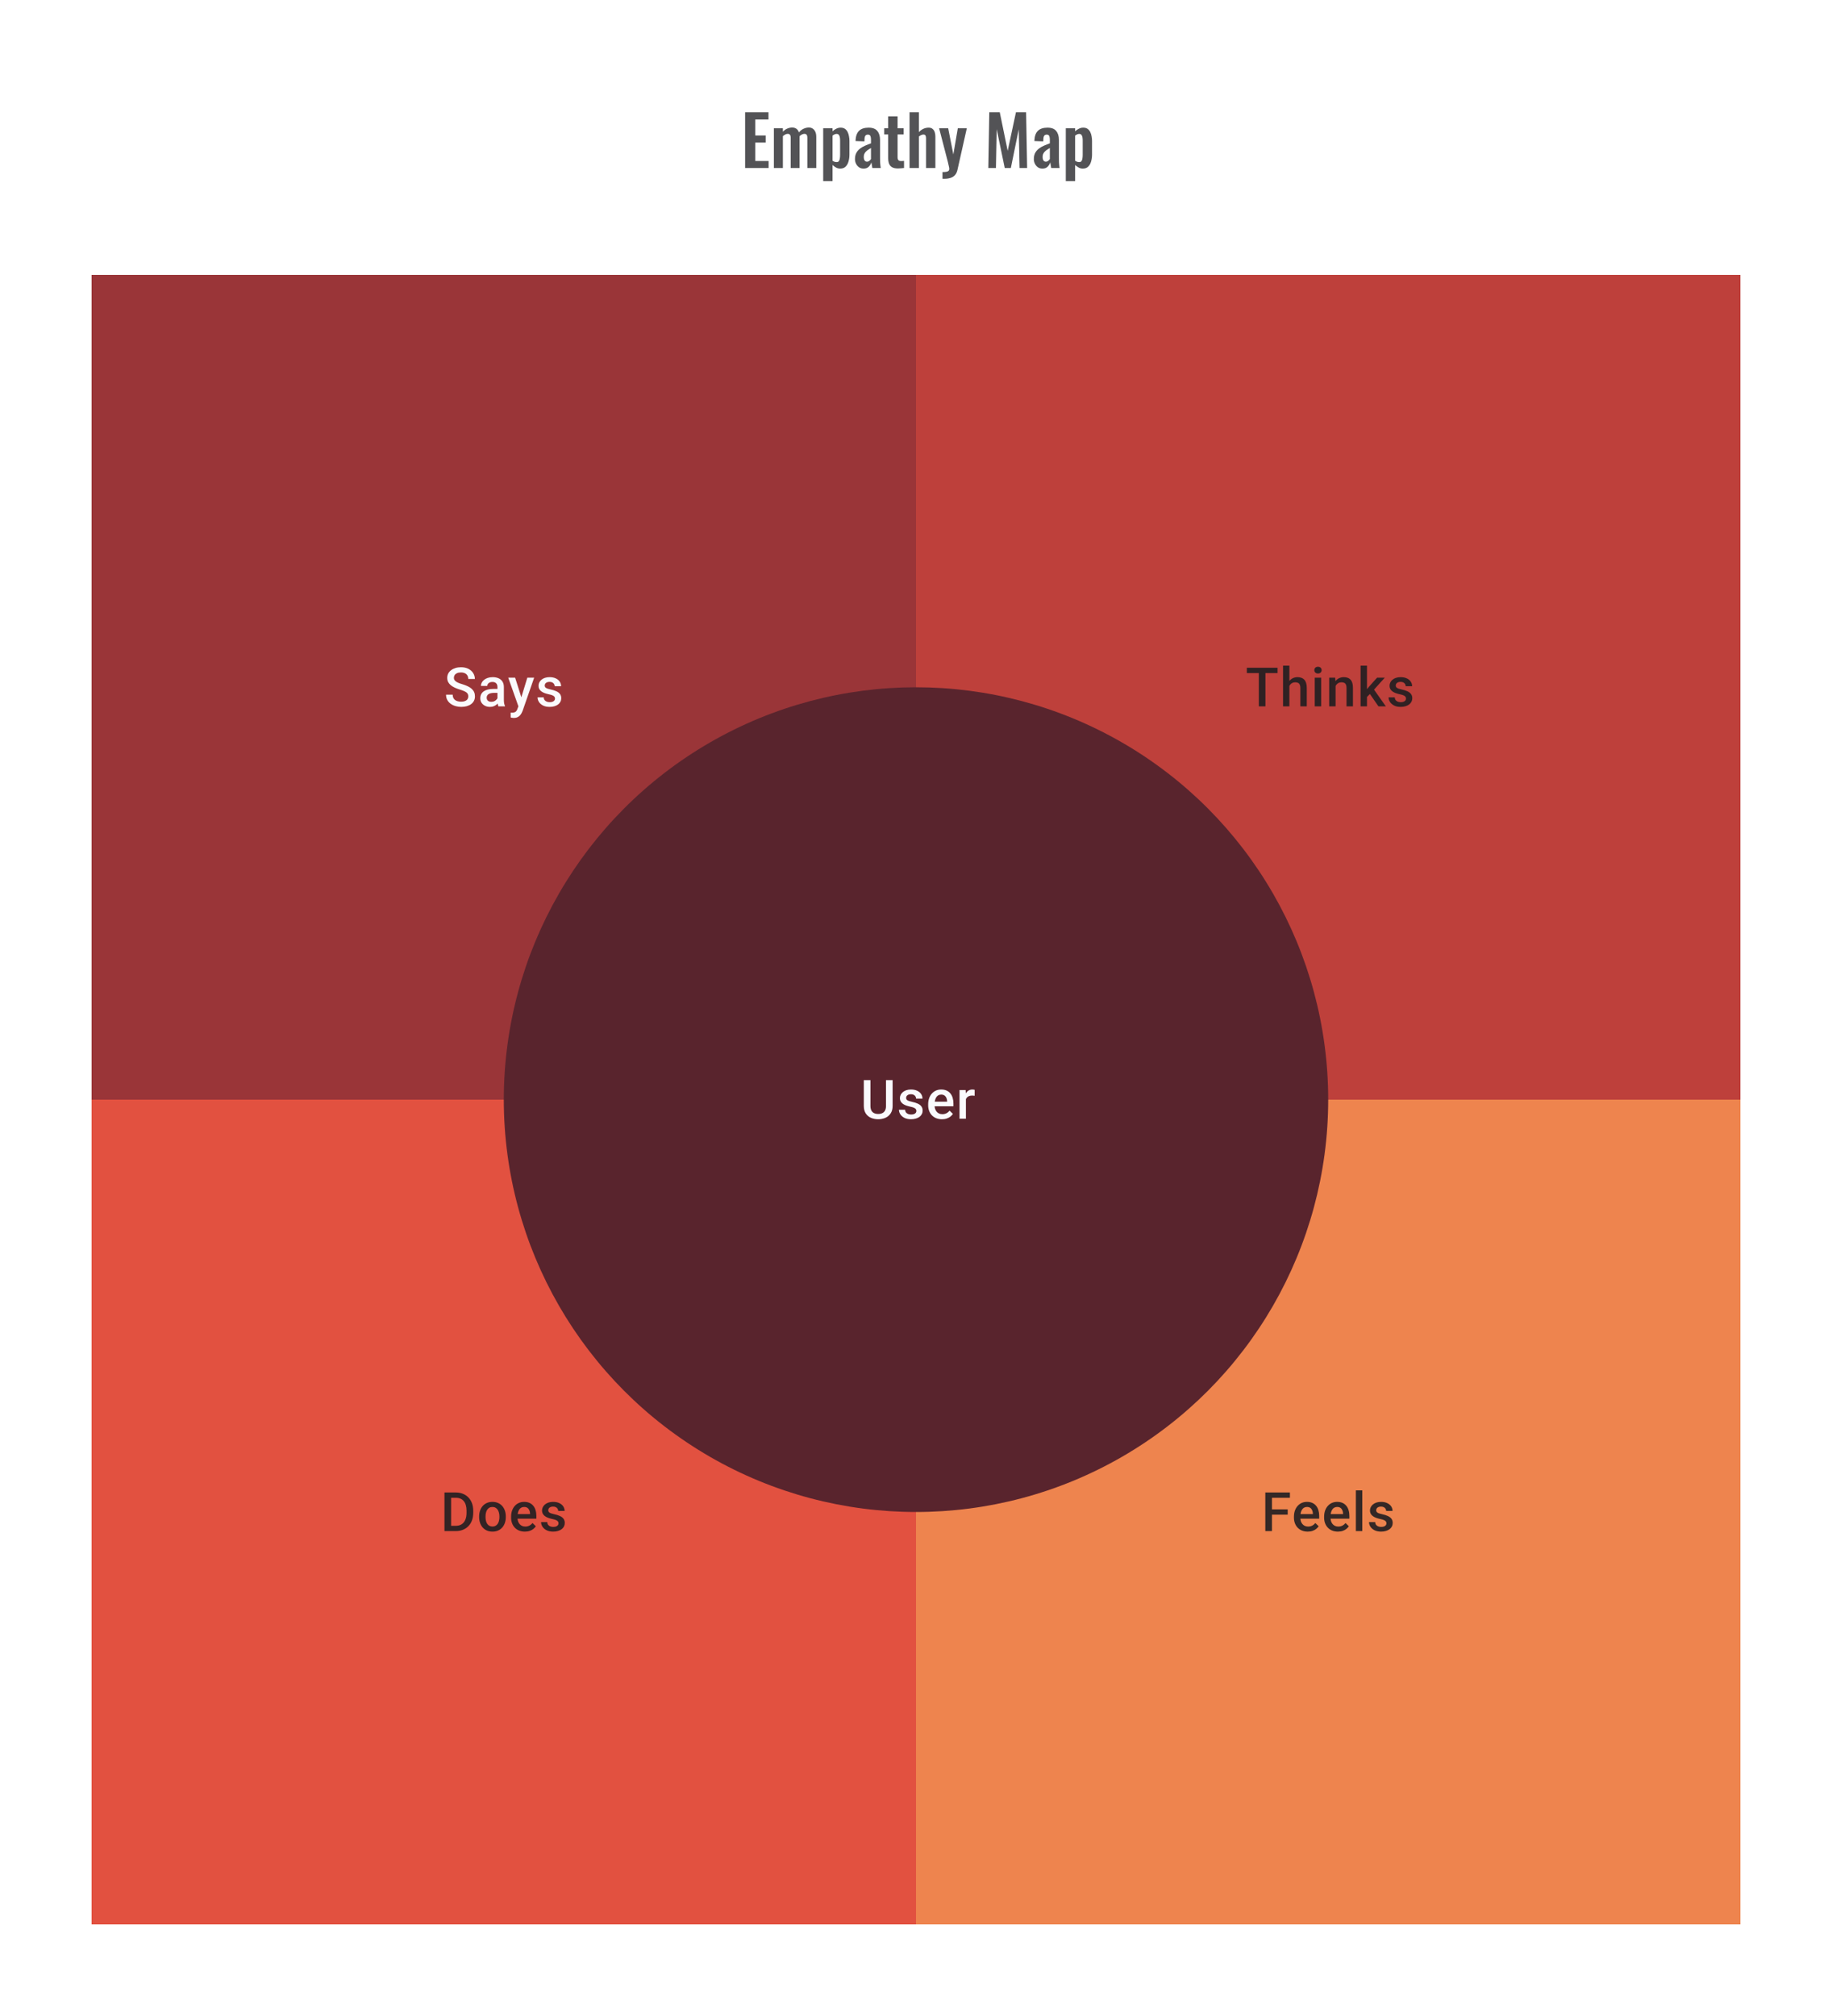 <svg width="480" height="528" viewBox="0 0 480 528" fill="none" xmlns="http://www.w3.org/2000/svg">
<rect width="216" height="216" transform="translate(24 72)" fill="#9A3538"/>
<path d="M122.693 182.396C122.693 182.188 122.66 182.003 122.596 181.841C122.535 181.679 122.427 181.531 122.269 181.396C122.112 181.262 121.89 181.133 121.603 181.008C121.32 180.878 120.959 180.746 120.52 180.612C120.038 180.464 119.594 180.299 119.186 180.119C118.784 179.934 118.432 179.721 118.131 179.48C117.83 179.235 117.596 178.955 117.43 178.64C117.263 178.32 117.18 177.952 117.18 177.536C117.18 177.124 117.265 176.749 117.437 176.411C117.613 176.073 117.86 175.782 118.18 175.536C118.504 175.286 118.886 175.094 119.325 174.96C119.765 174.821 120.251 174.752 120.783 174.752C121.533 174.752 122.179 174.89 122.721 175.168C123.267 175.446 123.686 175.819 123.977 176.286C124.274 176.754 124.422 177.27 124.422 177.834H122.693C122.693 177.501 122.621 177.207 122.478 176.953C122.339 176.693 122.126 176.49 121.839 176.342C121.556 176.194 121.198 176.119 120.763 176.119C120.351 176.119 120.008 176.182 119.735 176.307C119.462 176.432 119.258 176.601 119.124 176.814C118.99 177.027 118.923 177.267 118.923 177.536C118.923 177.726 118.967 177.899 119.055 178.057C119.142 178.209 119.277 178.353 119.457 178.487C119.638 178.617 119.865 178.739 120.138 178.855C120.411 178.971 120.733 179.082 121.103 179.188C121.663 179.355 122.151 179.54 122.568 179.744C122.984 179.943 123.332 180.17 123.609 180.424C123.887 180.679 124.095 180.968 124.234 181.292C124.373 181.612 124.443 181.975 124.443 182.382C124.443 182.808 124.357 183.192 124.186 183.535C124.014 183.873 123.769 184.162 123.45 184.403C123.135 184.639 122.755 184.822 122.311 184.951C121.871 185.076 121.381 185.139 120.839 185.139C120.353 185.139 119.874 185.074 119.402 184.944C118.934 184.815 118.508 184.618 118.124 184.354C117.74 184.086 117.434 183.753 117.208 183.354C116.981 182.952 116.867 182.482 116.867 181.945H118.61C118.61 182.274 118.666 182.554 118.777 182.785C118.893 183.017 119.052 183.206 119.256 183.354C119.46 183.498 119.696 183.604 119.964 183.674C120.237 183.743 120.529 183.778 120.839 183.778C121.246 183.778 121.587 183.72 121.86 183.604C122.137 183.489 122.346 183.327 122.485 183.118C122.623 182.91 122.693 182.669 122.693 182.396ZM130.337 183.493V179.911C130.337 179.642 130.289 179.411 130.191 179.216C130.094 179.022 129.946 178.871 129.747 178.765C129.553 178.658 129.307 178.605 129.011 178.605C128.738 178.605 128.502 178.651 128.303 178.744C128.104 178.837 127.949 178.962 127.838 179.119C127.727 179.276 127.671 179.455 127.671 179.654H126.005C126.005 179.357 126.076 179.07 126.22 178.793C126.363 178.515 126.572 178.267 126.845 178.05C127.118 177.832 127.444 177.661 127.824 177.536C128.203 177.411 128.629 177.348 129.101 177.348C129.666 177.348 130.166 177.443 130.601 177.633C131.041 177.823 131.386 178.11 131.636 178.494C131.89 178.874 132.017 179.35 132.017 179.924V183.264C132.017 183.607 132.041 183.915 132.087 184.188C132.138 184.456 132.21 184.69 132.302 184.889V185H130.587C130.508 184.819 130.446 184.59 130.4 184.313C130.358 184.03 130.337 183.757 130.337 183.493ZM130.58 180.431L130.594 181.466H129.393C129.083 181.466 128.81 181.496 128.574 181.556C128.338 181.612 128.141 181.695 127.983 181.806C127.826 181.917 127.708 182.051 127.629 182.209C127.551 182.366 127.511 182.544 127.511 182.743C127.511 182.942 127.558 183.125 127.65 183.292C127.743 183.454 127.877 183.581 128.053 183.674C128.233 183.766 128.451 183.813 128.706 183.813C129.048 183.813 129.347 183.743 129.601 183.604C129.86 183.461 130.064 183.287 130.212 183.084C130.36 182.875 130.439 182.679 130.448 182.493L130.99 183.236C130.934 183.426 130.839 183.63 130.705 183.847C130.571 184.065 130.395 184.273 130.178 184.472C129.965 184.667 129.708 184.826 129.407 184.951C129.111 185.076 128.768 185.139 128.379 185.139C127.889 185.139 127.451 185.042 127.067 184.847C126.683 184.648 126.382 184.382 126.164 184.049C125.947 183.711 125.838 183.329 125.838 182.903C125.838 182.505 125.912 182.153 126.06 181.848C126.213 181.538 126.435 181.278 126.727 181.07C127.023 180.862 127.384 180.704 127.81 180.598C128.236 180.487 128.722 180.431 129.268 180.431H130.58ZM136.121 184.181L138.162 177.487H139.953L136.94 186.146C136.871 186.331 136.78 186.532 136.669 186.75C136.558 186.967 136.412 187.173 136.232 187.368C136.056 187.567 135.836 187.726 135.572 187.847C135.308 187.972 134.989 188.034 134.614 188.034C134.466 188.034 134.322 188.02 134.184 187.993C134.049 187.969 133.922 187.944 133.802 187.916L133.795 186.639C133.841 186.643 133.897 186.648 133.961 186.653C134.031 186.657 134.086 186.659 134.128 186.659C134.406 186.659 134.637 186.625 134.822 186.555C135.007 186.491 135.158 186.384 135.274 186.236C135.394 186.088 135.496 185.889 135.579 185.639L136.121 184.181ZM134.968 177.487L136.753 183.111L137.051 184.875L135.892 185.174L133.163 177.487H134.968ZM145.411 182.966C145.411 182.799 145.369 182.649 145.286 182.514C145.202 182.375 145.043 182.25 144.807 182.139C144.575 182.028 144.233 181.926 143.779 181.834C143.381 181.746 143.015 181.642 142.682 181.521C142.353 181.396 142.071 181.246 141.835 181.07C141.599 180.894 141.416 180.686 141.286 180.445C141.157 180.204 141.092 179.927 141.092 179.612C141.092 179.306 141.159 179.017 141.293 178.744C141.428 178.471 141.62 178.23 141.87 178.022C142.12 177.814 142.423 177.649 142.779 177.529C143.14 177.409 143.543 177.348 143.987 177.348C144.617 177.348 145.156 177.455 145.605 177.668C146.059 177.876 146.406 178.161 146.647 178.522C146.887 178.878 147.008 179.281 147.008 179.73H145.334C145.334 179.531 145.283 179.346 145.182 179.175C145.084 178.999 144.936 178.857 144.737 178.751C144.538 178.64 144.288 178.584 143.987 178.584C143.7 178.584 143.462 178.631 143.272 178.723C143.087 178.811 142.948 178.927 142.856 179.07C142.768 179.214 142.724 179.371 142.724 179.543C142.724 179.667 142.747 179.781 142.793 179.883C142.844 179.98 142.927 180.07 143.043 180.154C143.159 180.232 143.316 180.306 143.515 180.376C143.719 180.445 143.973 180.512 144.279 180.577C144.853 180.697 145.346 180.852 145.758 181.042C146.174 181.227 146.494 181.468 146.716 181.764C146.938 182.056 147.049 182.426 147.049 182.875C147.049 183.209 146.978 183.514 146.834 183.792C146.695 184.065 146.492 184.303 146.223 184.507C145.955 184.706 145.633 184.861 145.258 184.972C144.888 185.083 144.471 185.139 144.008 185.139C143.328 185.139 142.751 185.019 142.279 184.778C141.807 184.532 141.448 184.22 141.203 183.84C140.962 183.456 140.842 183.058 140.842 182.646H142.46C142.478 182.956 142.564 183.204 142.717 183.389C142.874 183.57 143.068 183.702 143.3 183.785C143.536 183.864 143.779 183.903 144.029 183.903C144.33 183.903 144.582 183.864 144.786 183.785C144.989 183.702 145.145 183.59 145.251 183.452C145.357 183.308 145.411 183.146 145.411 182.966Z" fill="#FAFAFD"/>
<rect x="24" y="288" width="216" height="216" fill="#E25140"/>
<path d="M119.388 401H117.228L117.242 399.618H119.388C120.013 399.618 120.536 399.482 120.957 399.209C121.383 398.936 121.702 398.544 121.915 398.035C122.133 397.526 122.242 396.92 122.242 396.216V395.667C122.242 395.121 122.179 394.638 122.054 394.216C121.934 393.795 121.753 393.441 121.512 393.154C121.276 392.867 120.985 392.649 120.638 392.501C120.295 392.353 119.899 392.279 119.45 392.279H117.187V390.89H119.45C120.121 390.89 120.735 391.004 121.29 391.231C121.846 391.453 122.325 391.775 122.728 392.196C123.135 392.617 123.447 393.122 123.665 393.709C123.882 394.297 123.991 394.955 123.991 395.681V396.216C123.991 396.943 123.882 397.6 123.665 398.188C123.447 398.776 123.135 399.28 122.728 399.702C122.32 400.118 121.834 400.44 121.269 400.667C120.709 400.889 120.082 401 119.388 401ZM118.194 390.89V401H116.451V390.89H118.194ZM125.539 397.327V397.167C125.539 396.626 125.618 396.123 125.775 395.661C125.933 395.193 126.16 394.788 126.456 394.445C126.757 394.098 127.122 393.83 127.553 393.64C127.988 393.446 128.479 393.348 129.025 393.348C129.576 393.348 130.066 393.446 130.497 393.64C130.932 393.83 131.3 394.098 131.601 394.445C131.902 394.788 132.131 395.193 132.288 395.661C132.446 396.123 132.524 396.626 132.524 397.167V397.327C132.524 397.869 132.446 398.371 132.288 398.834C132.131 399.297 131.902 399.702 131.601 400.049C131.3 400.391 130.934 400.66 130.504 400.854C130.073 401.044 129.585 401.139 129.039 401.139C128.488 401.139 127.995 401.044 127.56 400.854C127.129 400.66 126.764 400.391 126.463 400.049C126.162 399.702 125.933 399.297 125.775 398.834C125.618 398.371 125.539 397.869 125.539 397.327ZM127.213 397.167V397.327C127.213 397.665 127.247 397.984 127.317 398.285C127.386 398.586 127.495 398.85 127.643 399.077C127.791 399.304 127.981 399.482 128.213 399.611C128.444 399.741 128.719 399.806 129.039 399.806C129.349 399.806 129.617 399.741 129.844 399.611C130.076 399.482 130.265 399.304 130.414 399.077C130.562 398.85 130.67 398.586 130.74 398.285C130.814 397.984 130.851 397.665 130.851 397.327V397.167C130.851 396.834 130.814 396.519 130.74 396.223C130.67 395.922 130.559 395.656 130.407 395.424C130.259 395.193 130.069 395.013 129.837 394.883C129.61 394.749 129.34 394.682 129.025 394.682C128.71 394.682 128.437 394.749 128.206 394.883C127.979 395.013 127.791 395.193 127.643 395.424C127.495 395.656 127.386 395.922 127.317 396.223C127.247 396.519 127.213 396.834 127.213 397.167ZM137.523 401.139C136.968 401.139 136.466 401.049 136.017 400.868C135.572 400.683 135.193 400.426 134.878 400.097C134.568 399.769 134.329 399.382 134.163 398.938C133.996 398.493 133.913 398.014 133.913 397.501V397.223C133.913 396.635 133.998 396.103 134.17 395.626C134.341 395.149 134.579 394.742 134.885 394.404C135.19 394.061 135.551 393.8 135.968 393.619C136.385 393.439 136.836 393.348 137.322 393.348C137.859 393.348 138.329 393.439 138.731 393.619C139.134 393.8 139.467 394.054 139.731 394.383C140 394.707 140.199 395.094 140.328 395.543C140.463 395.992 140.53 396.487 140.53 397.028V397.744H134.725V396.542H138.877V396.41C138.868 396.11 138.808 395.827 138.697 395.563C138.59 395.3 138.426 395.087 138.204 394.925C137.982 394.763 137.685 394.682 137.315 394.682C137.037 394.682 136.79 394.742 136.572 394.862C136.359 394.978 136.181 395.147 136.037 395.369C135.894 395.591 135.783 395.86 135.704 396.174C135.63 396.485 135.593 396.834 135.593 397.223V397.501C135.593 397.829 135.637 398.135 135.725 398.417C135.818 398.695 135.952 398.938 136.128 399.146C136.304 399.354 136.517 399.519 136.766 399.639C137.016 399.755 137.301 399.813 137.621 399.813C138.023 399.813 138.382 399.732 138.697 399.57C139.011 399.408 139.285 399.179 139.516 398.882L140.398 399.736C140.236 399.972 140.025 400.199 139.766 400.417C139.507 400.63 139.19 400.803 138.815 400.938C138.444 401.072 138.014 401.139 137.523 401.139ZM146.334 398.966C146.334 398.799 146.292 398.649 146.209 398.514C146.126 398.375 145.966 398.25 145.73 398.139C145.499 398.028 145.156 397.926 144.702 397.834C144.304 397.746 143.939 397.642 143.605 397.521C143.277 397.396 142.994 397.246 142.758 397.07C142.522 396.894 142.339 396.686 142.21 396.445C142.08 396.204 142.015 395.927 142.015 395.612C142.015 395.306 142.082 395.017 142.217 394.744C142.351 394.471 142.543 394.23 142.793 394.022C143.043 393.814 143.346 393.649 143.703 393.529C144.064 393.409 144.466 393.348 144.911 393.348C145.54 393.348 146.08 393.455 146.529 393.668C146.982 393.876 147.329 394.161 147.57 394.522C147.811 394.878 147.931 395.281 147.931 395.73H146.258C146.258 395.531 146.207 395.346 146.105 395.175C146.008 394.999 145.86 394.857 145.661 394.751C145.462 394.64 145.212 394.584 144.911 394.584C144.624 394.584 144.385 394.631 144.196 394.723C144.01 394.811 143.872 394.927 143.779 395.07C143.691 395.214 143.647 395.371 143.647 395.543C143.647 395.667 143.67 395.781 143.717 395.883C143.767 395.98 143.851 396.07 143.966 396.154C144.082 396.232 144.24 396.306 144.439 396.376C144.642 396.445 144.897 396.512 145.202 396.577C145.776 396.697 146.269 396.852 146.681 397.042C147.098 397.227 147.417 397.468 147.64 397.764C147.862 398.056 147.973 398.426 147.973 398.875C147.973 399.209 147.901 399.514 147.758 399.792C147.619 400.065 147.415 400.303 147.147 400.507C146.878 400.706 146.556 400.861 146.181 400.972C145.811 401.083 145.394 401.139 144.932 401.139C144.251 401.139 143.675 401.019 143.203 400.778C142.731 400.532 142.372 400.22 142.126 399.84C141.886 399.456 141.765 399.058 141.765 398.646H143.383C143.402 398.956 143.487 399.204 143.64 399.389C143.798 399.57 143.992 399.702 144.223 399.785C144.459 399.864 144.702 399.903 144.952 399.903C145.253 399.903 145.506 399.864 145.709 399.785C145.913 399.702 146.068 399.59 146.174 399.452C146.281 399.308 146.334 399.146 146.334 398.966Z" fill="#1E1E21" fill-opacity="0.89"/>
<rect width="216" height="216" transform="translate(240 72)" fill="#BE403B"/>
<path d="M331.555 174.89V185H329.827V174.89H331.555ZM334.729 174.89V176.279H326.681V174.89H334.729ZM337.832 174.335V185H336.166V174.335H337.832ZM337.54 180.966L336.999 180.959C337.003 180.441 337.075 179.961 337.214 179.522C337.357 179.082 337.557 178.7 337.811 178.376C338.07 178.047 338.38 177.795 338.742 177.619C339.103 177.439 339.503 177.348 339.943 177.348C340.313 177.348 340.646 177.399 340.943 177.501C341.243 177.603 341.503 177.767 341.72 177.994C341.938 178.216 342.102 178.508 342.213 178.869C342.329 179.225 342.387 179.661 342.387 180.174V185H340.706V180.16C340.706 179.799 340.653 179.512 340.547 179.3C340.445 179.087 340.295 178.934 340.095 178.841C339.896 178.744 339.653 178.695 339.366 178.695C339.066 178.695 338.799 178.756 338.568 178.876C338.341 178.996 338.151 179.161 337.999 179.369C337.846 179.577 337.73 179.818 337.651 180.091C337.577 180.364 337.54 180.656 337.54 180.966ZM346.157 177.487V185H344.476V177.487H346.157ZM344.365 175.515C344.365 175.261 344.449 175.05 344.615 174.884C344.787 174.712 345.023 174.627 345.324 174.627C345.62 174.627 345.854 174.712 346.025 174.884C346.196 175.05 346.282 175.261 346.282 175.515C346.282 175.765 346.196 175.974 346.025 176.14C345.854 176.307 345.62 176.39 345.324 176.39C345.023 176.39 344.787 176.307 344.615 176.14C344.449 175.974 344.365 175.765 344.365 175.515ZM349.934 179.091V185H348.26V177.487H349.836L349.934 179.091ZM349.635 180.966L349.094 180.959C349.098 180.427 349.172 179.938 349.316 179.494C349.464 179.05 349.668 178.668 349.927 178.348C350.191 178.029 350.505 177.784 350.871 177.612C351.237 177.436 351.644 177.348 352.093 177.348C352.454 177.348 352.78 177.399 353.072 177.501C353.368 177.598 353.621 177.758 353.829 177.98C354.042 178.202 354.204 178.492 354.315 178.848C354.426 179.2 354.482 179.633 354.482 180.147V185H352.801V180.14C352.801 179.779 352.748 179.494 352.642 179.286C352.54 179.073 352.389 178.922 352.19 178.834C351.996 178.742 351.753 178.695 351.461 178.695C351.174 178.695 350.917 178.756 350.69 178.876C350.464 178.996 350.272 179.161 350.114 179.369C349.961 179.577 349.843 179.818 349.76 180.091C349.677 180.364 349.635 180.656 349.635 180.966ZM358.161 174.335V185H356.481V174.335H358.161ZM362.827 177.487L359.557 181.112L357.765 182.945L357.328 181.528L358.682 179.855L360.807 177.487H362.827ZM361.168 185L358.731 181.473L359.786 180.299L363.105 185H361.168ZM368.389 182.966C368.389 182.799 368.347 182.649 368.264 182.514C368.18 182.375 368.021 182.25 367.784 182.139C367.553 182.028 367.211 181.926 366.757 181.834C366.359 181.746 365.993 181.642 365.66 181.521C365.331 181.396 365.049 181.246 364.813 181.07C364.577 180.894 364.394 180.686 364.264 180.445C364.135 180.204 364.07 179.927 364.07 179.612C364.07 179.306 364.137 179.017 364.271 178.744C364.405 178.471 364.597 178.23 364.847 178.022C365.097 177.814 365.401 177.649 365.757 177.529C366.118 177.409 366.521 177.348 366.965 177.348C367.595 177.348 368.134 177.455 368.583 177.668C369.037 177.876 369.384 178.161 369.624 178.522C369.865 178.878 369.986 179.281 369.986 179.73H368.312C368.312 179.531 368.261 179.346 368.159 179.175C368.062 178.999 367.914 178.857 367.715 178.751C367.516 178.64 367.266 178.584 366.965 178.584C366.678 178.584 366.44 178.631 366.25 178.723C366.065 178.811 365.926 178.927 365.833 179.07C365.745 179.214 365.701 179.371 365.701 179.543C365.701 179.667 365.725 179.781 365.771 179.883C365.822 179.98 365.905 180.07 366.021 180.154C366.137 180.232 366.294 180.306 366.493 180.376C366.697 180.445 366.951 180.512 367.257 180.577C367.831 180.697 368.324 180.852 368.736 181.042C369.152 181.227 369.472 181.468 369.694 181.764C369.916 182.056 370.027 182.426 370.027 182.875C370.027 183.209 369.955 183.514 369.812 183.792C369.673 184.065 369.469 184.303 369.201 184.507C368.932 184.706 368.611 184.861 368.236 184.972C367.865 185.083 367.449 185.139 366.986 185.139C366.306 185.139 365.729 185.019 365.257 184.778C364.785 184.532 364.426 184.22 364.181 183.84C363.94 183.456 363.82 183.058 363.82 182.646H365.438C365.456 182.956 365.542 183.204 365.695 183.389C365.852 183.57 366.046 183.702 366.278 183.785C366.514 183.864 366.757 183.903 367.007 183.903C367.308 183.903 367.56 183.864 367.764 183.785C367.967 183.702 368.122 183.59 368.229 183.452C368.335 183.308 368.389 183.146 368.389 182.966Z" fill="#1E1E21" fill-opacity="0.89"/>
<rect x="240" y="288" width="216" height="216" fill="#EE844E"/>
<path d="M333.267 390.89V401H331.524V390.89H333.267ZM337.391 395.313V396.695H332.822V395.313H337.391ZM337.967 390.89V392.279H332.822V390.89H337.967ZM342.633 401.139C342.078 401.139 341.575 401.049 341.126 400.868C340.682 400.683 340.302 400.426 339.988 400.097C339.678 399.769 339.439 399.382 339.272 398.938C339.106 398.493 339.023 398.014 339.023 397.501V397.223C339.023 396.635 339.108 396.103 339.279 395.626C339.451 395.149 339.689 394.742 339.995 394.404C340.3 394.061 340.661 393.8 341.078 393.619C341.494 393.439 341.946 393.348 342.432 393.348C342.969 393.348 343.438 393.439 343.841 393.619C344.244 393.8 344.577 394.054 344.841 394.383C345.11 394.707 345.309 395.094 345.438 395.543C345.572 395.992 345.64 396.487 345.64 397.028V397.744H339.835V396.542H343.987V396.41C343.978 396.11 343.918 395.827 343.806 395.563C343.7 395.3 343.536 395.087 343.314 394.925C343.091 394.763 342.795 394.682 342.425 394.682C342.147 394.682 341.899 394.742 341.682 394.862C341.469 394.978 341.291 395.147 341.147 395.369C341.004 395.591 340.893 395.86 340.814 396.174C340.74 396.485 340.703 396.834 340.703 397.223V397.501C340.703 397.829 340.747 398.135 340.835 398.417C340.927 398.695 341.062 398.938 341.237 399.146C341.413 399.354 341.626 399.519 341.876 399.639C342.126 399.755 342.411 399.813 342.73 399.813C343.133 399.813 343.492 399.732 343.806 399.57C344.121 399.408 344.394 399.179 344.626 398.882L345.508 399.736C345.346 399.972 345.135 400.199 344.876 400.417C344.617 400.63 344.299 400.803 343.925 400.938C343.554 401.072 343.124 401.139 342.633 401.139ZM350.541 401.139C349.986 401.139 349.484 401.049 349.035 400.868C348.59 400.683 348.211 400.426 347.896 400.097C347.586 399.769 347.347 399.382 347.181 398.938C347.014 398.493 346.931 398.014 346.931 397.501V397.223C346.931 396.635 347.016 396.103 347.188 395.626C347.359 395.149 347.597 394.742 347.903 394.404C348.208 394.061 348.569 393.8 348.986 393.619C349.403 393.439 349.854 393.348 350.34 393.348C350.877 393.348 351.347 393.439 351.749 393.619C352.152 393.8 352.485 394.054 352.749 394.383C353.018 394.707 353.217 395.094 353.346 395.543C353.481 395.992 353.548 396.487 353.548 397.028V397.744H347.743V396.542H351.895V396.41C351.886 396.11 351.826 395.827 351.715 395.563C351.608 395.3 351.444 395.087 351.222 394.925C351 394.763 350.703 394.682 350.333 394.682C350.055 394.682 349.808 394.742 349.59 394.862C349.377 394.978 349.199 395.147 349.055 395.369C348.912 395.591 348.801 395.86 348.722 396.174C348.648 396.485 348.611 396.834 348.611 397.223V397.501C348.611 397.829 348.655 398.135 348.743 398.417C348.836 398.695 348.97 398.938 349.146 399.146C349.322 399.354 349.534 399.519 349.784 399.639C350.034 399.755 350.319 399.813 350.638 399.813C351.041 399.813 351.4 399.732 351.715 399.57C352.029 399.408 352.303 399.179 352.534 398.882L353.416 399.736C353.254 399.972 353.043 400.199 352.784 400.417C352.525 400.63 352.208 400.803 351.833 400.938C351.462 401.072 351.032 401.139 350.541 401.139ZM356.929 390.335V401H355.249V390.335H356.929ZM363.261 398.966C363.261 398.799 363.219 398.649 363.136 398.514C363.053 398.375 362.893 398.25 362.657 398.139C362.425 398.028 362.083 397.926 361.629 397.834C361.231 397.746 360.865 397.642 360.532 397.521C360.204 397.396 359.921 397.246 359.685 397.07C359.449 396.894 359.266 396.686 359.137 396.445C359.007 396.204 358.942 395.927 358.942 395.612C358.942 395.306 359.009 395.017 359.144 394.744C359.278 394.471 359.47 394.23 359.72 394.022C359.97 393.814 360.273 393.649 360.629 393.529C360.99 393.409 361.393 393.348 361.838 393.348C362.467 393.348 363.006 393.455 363.455 393.668C363.909 393.876 364.256 394.161 364.497 394.522C364.738 394.878 364.858 395.281 364.858 395.73H363.185C363.185 395.531 363.134 395.346 363.032 395.175C362.935 394.999 362.786 394.857 362.587 394.751C362.388 394.64 362.138 394.584 361.838 394.584C361.551 394.584 361.312 394.631 361.122 394.723C360.937 394.811 360.798 394.927 360.706 395.07C360.618 395.214 360.574 395.371 360.574 395.543C360.574 395.667 360.597 395.781 360.643 395.883C360.694 395.98 360.778 396.07 360.893 396.154C361.009 396.232 361.166 396.306 361.365 396.376C361.569 396.445 361.824 396.512 362.129 396.577C362.703 396.697 363.196 396.852 363.608 397.042C364.025 397.227 364.344 397.468 364.566 397.764C364.788 398.056 364.9 398.426 364.9 398.875C364.9 399.209 364.828 399.514 364.684 399.792C364.545 400.065 364.342 400.303 364.073 400.507C363.805 400.706 363.483 400.861 363.108 400.972C362.738 401.083 362.321 401.139 361.858 401.139C361.178 401.139 360.602 401.019 360.129 400.778C359.657 400.532 359.299 400.22 359.053 399.84C358.813 399.456 358.692 399.058 358.692 398.646H360.31C360.329 398.956 360.414 399.204 360.567 399.389C360.724 399.57 360.919 399.702 361.15 399.785C361.386 399.864 361.629 399.903 361.879 399.903C362.18 399.903 362.432 399.864 362.636 399.785C362.84 399.702 362.995 399.59 363.101 399.452C363.208 399.308 363.261 399.146 363.261 398.966Z" fill="#1E1E21" fill-opacity="0.89"/>
<circle cx="240" cy="288" r="108" fill="#59242D"/>
<path d="M232.137 282.89H233.873V289.646C233.873 290.415 233.706 291.058 233.373 291.577C233.04 292.095 232.586 292.486 232.012 292.75C231.443 293.009 230.806 293.139 230.103 293.139C229.376 293.139 228.728 293.009 228.159 292.75C227.589 292.486 227.14 292.095 226.812 291.577C226.488 291.058 226.326 290.415 226.326 289.646V282.89H228.061V289.646C228.061 290.132 228.145 290.533 228.311 290.848C228.478 291.158 228.714 291.387 229.02 291.535C229.325 291.683 229.686 291.757 230.103 291.757C230.519 291.757 230.878 291.683 231.179 291.535C231.484 291.387 231.721 291.158 231.887 290.848C232.054 290.533 232.137 290.132 232.137 289.646V282.89ZM240.101 290.966C240.101 290.799 240.059 290.649 239.976 290.514C239.893 290.375 239.733 290.25 239.497 290.139C239.265 290.028 238.923 289.926 238.469 289.834C238.071 289.746 237.705 289.642 237.372 289.521C237.044 289.396 236.761 289.246 236.525 289.07C236.289 288.894 236.106 288.686 235.977 288.445C235.847 288.204 235.782 287.927 235.782 287.612C235.782 287.306 235.849 287.017 235.983 286.744C236.118 286.471 236.31 286.23 236.56 286.022C236.81 285.814 237.113 285.649 237.469 285.529C237.83 285.409 238.233 285.348 238.678 285.348C239.307 285.348 239.846 285.455 240.295 285.668C240.749 285.876 241.096 286.161 241.337 286.522C241.578 286.878 241.698 287.281 241.698 287.73H240.025C240.025 287.531 239.974 287.346 239.872 287.175C239.775 286.999 239.626 286.857 239.427 286.751C239.228 286.64 238.978 286.584 238.678 286.584C238.391 286.584 238.152 286.631 237.962 286.723C237.777 286.811 237.638 286.927 237.546 287.07C237.458 287.214 237.414 287.371 237.414 287.543C237.414 287.667 237.437 287.781 237.483 287.883C237.534 287.98 237.617 288.07 237.733 288.154C237.849 288.232 238.006 288.306 238.205 288.376C238.409 288.445 238.664 288.512 238.969 288.577C239.543 288.697 240.036 288.852 240.448 289.042C240.865 289.227 241.184 289.468 241.406 289.764C241.628 290.056 241.74 290.426 241.74 290.875C241.74 291.209 241.668 291.514 241.524 291.792C241.385 292.065 241.182 292.303 240.913 292.507C240.645 292.706 240.323 292.861 239.948 292.972C239.578 293.083 239.161 293.139 238.698 293.139C238.018 293.139 237.442 293.019 236.969 292.778C236.497 292.532 236.139 292.22 235.893 291.84C235.653 291.456 235.532 291.058 235.532 290.646H237.15C237.168 290.956 237.254 291.204 237.407 291.389C237.564 291.57 237.759 291.702 237.99 291.785C238.226 291.864 238.469 291.903 238.719 291.903C239.02 291.903 239.272 291.864 239.476 291.785C239.68 291.702 239.835 291.59 239.941 291.452C240.048 291.308 240.101 291.146 240.101 290.966ZM246.801 293.139C246.245 293.139 245.743 293.049 245.294 292.868C244.85 292.683 244.47 292.426 244.156 292.097C243.845 291.769 243.607 291.382 243.44 290.938C243.274 290.493 243.19 290.014 243.19 289.501V289.223C243.19 288.635 243.276 288.103 243.447 287.626C243.619 287.149 243.857 286.742 244.162 286.404C244.468 286.061 244.829 285.8 245.246 285.619C245.662 285.439 246.114 285.348 246.6 285.348C247.137 285.348 247.606 285.439 248.009 285.619C248.412 285.8 248.745 286.054 249.009 286.383C249.277 286.707 249.476 287.094 249.606 287.543C249.74 287.992 249.807 288.487 249.807 289.028V289.744H244.003V288.542H248.155V288.41C248.146 288.11 248.085 287.827 247.974 287.563C247.868 287.3 247.704 287.087 247.481 286.925C247.259 286.763 246.963 286.682 246.593 286.682C246.315 286.682 246.067 286.742 245.85 286.862C245.637 286.978 245.459 287.147 245.315 287.369C245.172 287.591 245.06 287.86 244.982 288.174C244.908 288.485 244.871 288.834 244.871 289.223V289.501C244.871 289.829 244.915 290.135 245.003 290.417C245.095 290.695 245.229 290.938 245.405 291.146C245.581 291.354 245.794 291.519 246.044 291.639C246.294 291.755 246.579 291.813 246.898 291.813C247.301 291.813 247.66 291.732 247.974 291.57C248.289 291.408 248.562 291.179 248.794 290.882L249.676 291.736C249.513 291.972 249.303 292.199 249.044 292.417C248.784 292.63 248.467 292.803 248.092 292.938C247.722 293.072 247.292 293.139 246.801 293.139ZM253.077 286.918V293H251.404V285.487H253.001L253.077 286.918ZM255.376 285.439L255.362 286.994C255.26 286.975 255.149 286.962 255.029 286.952C254.913 286.943 254.797 286.938 254.681 286.938C254.394 286.938 254.142 286.98 253.925 287.063C253.707 287.142 253.524 287.258 253.376 287.411C253.233 287.559 253.121 287.739 253.043 287.952C252.964 288.165 252.918 288.403 252.904 288.667L252.522 288.695C252.522 288.223 252.568 287.786 252.661 287.383C252.753 286.98 252.892 286.626 253.077 286.32C253.267 286.015 253.503 285.777 253.786 285.605C254.073 285.434 254.404 285.348 254.779 285.348C254.88 285.348 254.989 285.358 255.105 285.376C255.225 285.395 255.316 285.416 255.376 285.439Z" fill="#FAFAFD"/>
<path d="M195.227 44V29.42H201.347V31.292H197.891V35.486H200.609V37.34H197.891V42.164H201.383V44H195.227ZM202.764 44V33.596H205.122V34.496C205.482 34.112 205.872 33.836 206.292 33.668C206.712 33.488 207.138 33.398 207.57 33.398C207.978 33.398 208.332 33.5 208.632 33.704C208.944 33.908 209.172 34.232 209.316 34.676C209.712 34.22 210.132 33.896 210.576 33.704C211.02 33.5 211.476 33.398 211.944 33.398C212.316 33.398 212.646 33.494 212.934 33.686C213.222 33.866 213.45 34.142 213.618 34.514C213.786 34.874 213.87 35.33 213.87 35.882V44H211.53V36.098C211.53 35.702 211.464 35.432 211.332 35.288C211.2 35.132 211.014 35.054 210.774 35.054C210.582 35.054 210.366 35.108 210.126 35.216C209.898 35.324 209.688 35.474 209.496 35.666C209.496 35.702 209.496 35.738 209.496 35.774C209.496 35.798 209.496 35.834 209.496 35.882V44H207.174V36.098C207.174 35.702 207.102 35.432 206.958 35.288C206.826 35.132 206.64 35.054 206.4 35.054C206.208 35.054 205.998 35.108 205.77 35.216C205.542 35.324 205.326 35.474 205.122 35.666V44H202.764ZM215.684 47.42V33.596H218.132V34.388C218.432 34.1 218.762 33.872 219.122 33.704C219.482 33.524 219.86 33.434 220.256 33.434C220.724 33.434 221.108 33.542 221.408 33.758C221.708 33.974 221.942 34.262 222.11 34.622C222.278 34.97 222.392 35.348 222.452 35.756C222.524 36.152 222.56 36.536 222.56 36.908V40.436C222.56 41.12 222.476 41.744 222.308 42.308C222.152 42.872 221.894 43.322 221.534 43.658C221.186 43.994 220.718 44.162 220.13 44.162C219.758 44.162 219.404 44.072 219.068 43.892C218.744 43.712 218.432 43.484 218.132 43.208V47.42H215.684ZM219.212 42.452C219.476 42.452 219.668 42.368 219.788 42.2C219.92 42.02 220.004 41.786 220.04 41.498C220.088 41.198 220.112 40.874 220.112 40.526V36.8C220.112 36.476 220.088 36.188 220.04 35.936C219.992 35.672 219.902 35.462 219.77 35.306C219.638 35.15 219.446 35.072 219.194 35.072C219.002 35.072 218.81 35.12 218.618 35.216C218.438 35.3 218.276 35.402 218.132 35.522V42.092C218.288 42.2 218.456 42.29 218.636 42.362C218.816 42.422 219.008 42.452 219.212 42.452ZM226.261 44.162C225.793 44.162 225.391 44.042 225.055 43.802C224.719 43.55 224.461 43.238 224.281 42.866C224.101 42.482 224.011 42.086 224.011 41.678C224.011 41.03 224.131 40.484 224.371 40.04C224.611 39.596 224.929 39.224 225.325 38.924C225.721 38.624 226.171 38.366 226.675 38.15C227.179 37.922 227.689 37.718 228.205 37.538V36.638C228.205 36.338 228.181 36.086 228.133 35.882C228.097 35.678 228.019 35.522 227.899 35.414C227.791 35.306 227.617 35.252 227.377 35.252C227.173 35.252 227.005 35.3 226.873 35.396C226.753 35.492 226.663 35.63 226.603 35.81C226.555 35.978 226.525 36.176 226.513 36.404L226.477 37.034L224.155 36.944C224.191 35.744 224.485 34.862 225.037 34.298C225.601 33.722 226.453 33.434 227.593 33.434C228.637 33.434 229.393 33.722 229.861 34.298C230.341 34.874 230.581 35.654 230.581 36.638V41.444C230.581 41.828 230.587 42.176 230.599 42.488C230.623 42.8 230.647 43.082 230.671 43.334C230.707 43.586 230.737 43.808 230.761 44H228.565C228.529 43.76 228.481 43.49 228.421 43.19C228.373 42.878 228.337 42.65 228.313 42.506C228.193 42.926 227.965 43.31 227.629 43.658C227.293 43.994 226.837 44.162 226.261 44.162ZM227.161 42.344C227.317 42.344 227.461 42.308 227.593 42.236C227.737 42.152 227.863 42.056 227.971 41.948C228.079 41.84 228.157 41.744 228.205 41.66V38.762C227.941 38.918 227.689 39.074 227.449 39.23C227.221 39.386 227.017 39.56 226.837 39.752C226.669 39.932 226.537 40.13 226.441 40.346C226.357 40.562 226.315 40.814 226.315 41.102C226.315 41.486 226.387 41.792 226.531 42.02C226.687 42.236 226.897 42.344 227.161 42.344ZM235.301 44.126C234.641 44.126 234.119 44.018 233.735 43.802C233.363 43.586 233.099 43.274 232.943 42.866C232.787 42.458 232.709 41.972 232.709 41.408V35.216H231.665V33.596H232.709V30.482H235.175V33.596H236.759V35.216H235.175V41.192C235.175 41.552 235.253 41.81 235.409 41.966C235.565 42.11 235.799 42.182 236.111 42.182C236.243 42.182 236.369 42.176 236.489 42.164C236.621 42.152 236.747 42.14 236.867 42.128V44C236.663 44.024 236.423 44.048 236.147 44.072C235.883 44.108 235.601 44.126 235.301 44.126ZM238.308 44V29.42H240.756V34.586C241.116 34.226 241.506 33.944 241.926 33.74C242.358 33.536 242.826 33.434 243.33 33.434C243.75 33.434 244.086 33.542 244.338 33.758C244.59 33.962 244.776 34.238 244.896 34.586C245.016 34.934 245.076 35.312 245.076 35.72V44H242.628V36.206C242.628 35.894 242.58 35.654 242.484 35.486C242.388 35.318 242.202 35.234 241.926 35.234C241.758 35.234 241.566 35.282 241.35 35.378C241.146 35.474 240.948 35.6 240.756 35.756V44H238.308ZM246.94 46.826V45.062C247.36 45.062 247.702 45.038 247.966 44.99C248.23 44.942 248.422 44.858 248.542 44.738C248.662 44.618 248.722 44.45 248.722 44.234C248.722 44.078 248.68 43.832 248.596 43.496C248.524 43.16 248.44 42.794 248.344 42.398L246.058 33.596H248.434L249.784 40.454L250.954 33.596H253.312L250.882 44.414C250.75 45.026 250.528 45.506 250.216 45.854C249.904 46.202 249.514 46.448 249.046 46.592C248.578 46.748 248.032 46.826 247.408 46.826H246.94ZM258.947 44L259.199 29.42H261.953L264.023 39.518L266.183 29.42H268.847L269.117 44H267.137L266.921 33.866L264.851 44H263.249L261.143 33.83L260.945 44H258.947ZM273.124 44.162C272.656 44.162 272.254 44.042 271.918 43.802C271.582 43.55 271.324 43.238 271.144 42.866C270.964 42.482 270.874 42.086 270.874 41.678C270.874 41.03 270.994 40.484 271.234 40.04C271.474 39.596 271.792 39.224 272.188 38.924C272.584 38.624 273.034 38.366 273.538 38.15C274.042 37.922 274.552 37.718 275.068 37.538V36.638C275.068 36.338 275.044 36.086 274.996 35.882C274.96 35.678 274.882 35.522 274.762 35.414C274.654 35.306 274.48 35.252 274.24 35.252C274.036 35.252 273.868 35.3 273.736 35.396C273.616 35.492 273.526 35.63 273.466 35.81C273.418 35.978 273.388 36.176 273.376 36.404L273.34 37.034L271.018 36.944C271.054 35.744 271.348 34.862 271.9 34.298C272.464 33.722 273.316 33.434 274.456 33.434C275.5 33.434 276.256 33.722 276.724 34.298C277.204 34.874 277.444 35.654 277.444 36.638V41.444C277.444 41.828 277.45 42.176 277.462 42.488C277.486 42.8 277.51 43.082 277.534 43.334C277.57 43.586 277.6 43.808 277.624 44H275.428C275.392 43.76 275.344 43.49 275.284 43.19C275.236 42.878 275.2 42.65 275.176 42.506C275.056 42.926 274.828 43.31 274.492 43.658C274.156 43.994 273.7 44.162 273.124 44.162ZM274.024 42.344C274.18 42.344 274.324 42.308 274.456 42.236C274.6 42.152 274.726 42.056 274.834 41.948C274.942 41.84 275.02 41.744 275.068 41.66V38.762C274.804 38.918 274.552 39.074 274.312 39.23C274.084 39.386 273.88 39.56 273.7 39.752C273.532 39.932 273.4 40.13 273.304 40.346C273.22 40.562 273.178 40.814 273.178 41.102C273.178 41.486 273.25 41.792 273.394 42.02C273.55 42.236 273.76 42.344 274.024 42.344ZM279.247 47.42V33.596H281.695V34.388C281.995 34.1 282.325 33.872 282.685 33.704C283.045 33.524 283.423 33.434 283.819 33.434C284.287 33.434 284.671 33.542 284.971 33.758C285.271 33.974 285.505 34.262 285.673 34.622C285.841 34.97 285.955 35.348 286.015 35.756C286.087 36.152 286.123 36.536 286.123 36.908V40.436C286.123 41.12 286.039 41.744 285.871 42.308C285.715 42.872 285.457 43.322 285.097 43.658C284.749 43.994 284.281 44.162 283.693 44.162C283.321 44.162 282.967 44.072 282.631 43.892C282.307 43.712 281.995 43.484 281.695 43.208V47.42H279.247ZM282.775 42.452C283.039 42.452 283.231 42.368 283.351 42.2C283.483 42.02 283.567 41.786 283.603 41.498C283.651 41.198 283.675 40.874 283.675 40.526V36.8C283.675 36.476 283.651 36.188 283.603 35.936C283.555 35.672 283.465 35.462 283.333 35.306C283.201 35.15 283.009 35.072 282.757 35.072C282.565 35.072 282.373 35.12 282.181 35.216C282.001 35.3 281.839 35.402 281.695 35.522V42.092C281.851 42.2 282.019 42.29 282.199 42.362C282.379 42.422 282.571 42.452 282.775 42.452Z" fill="#1E1E21" fill-opacity="0.76"/>
</svg>
